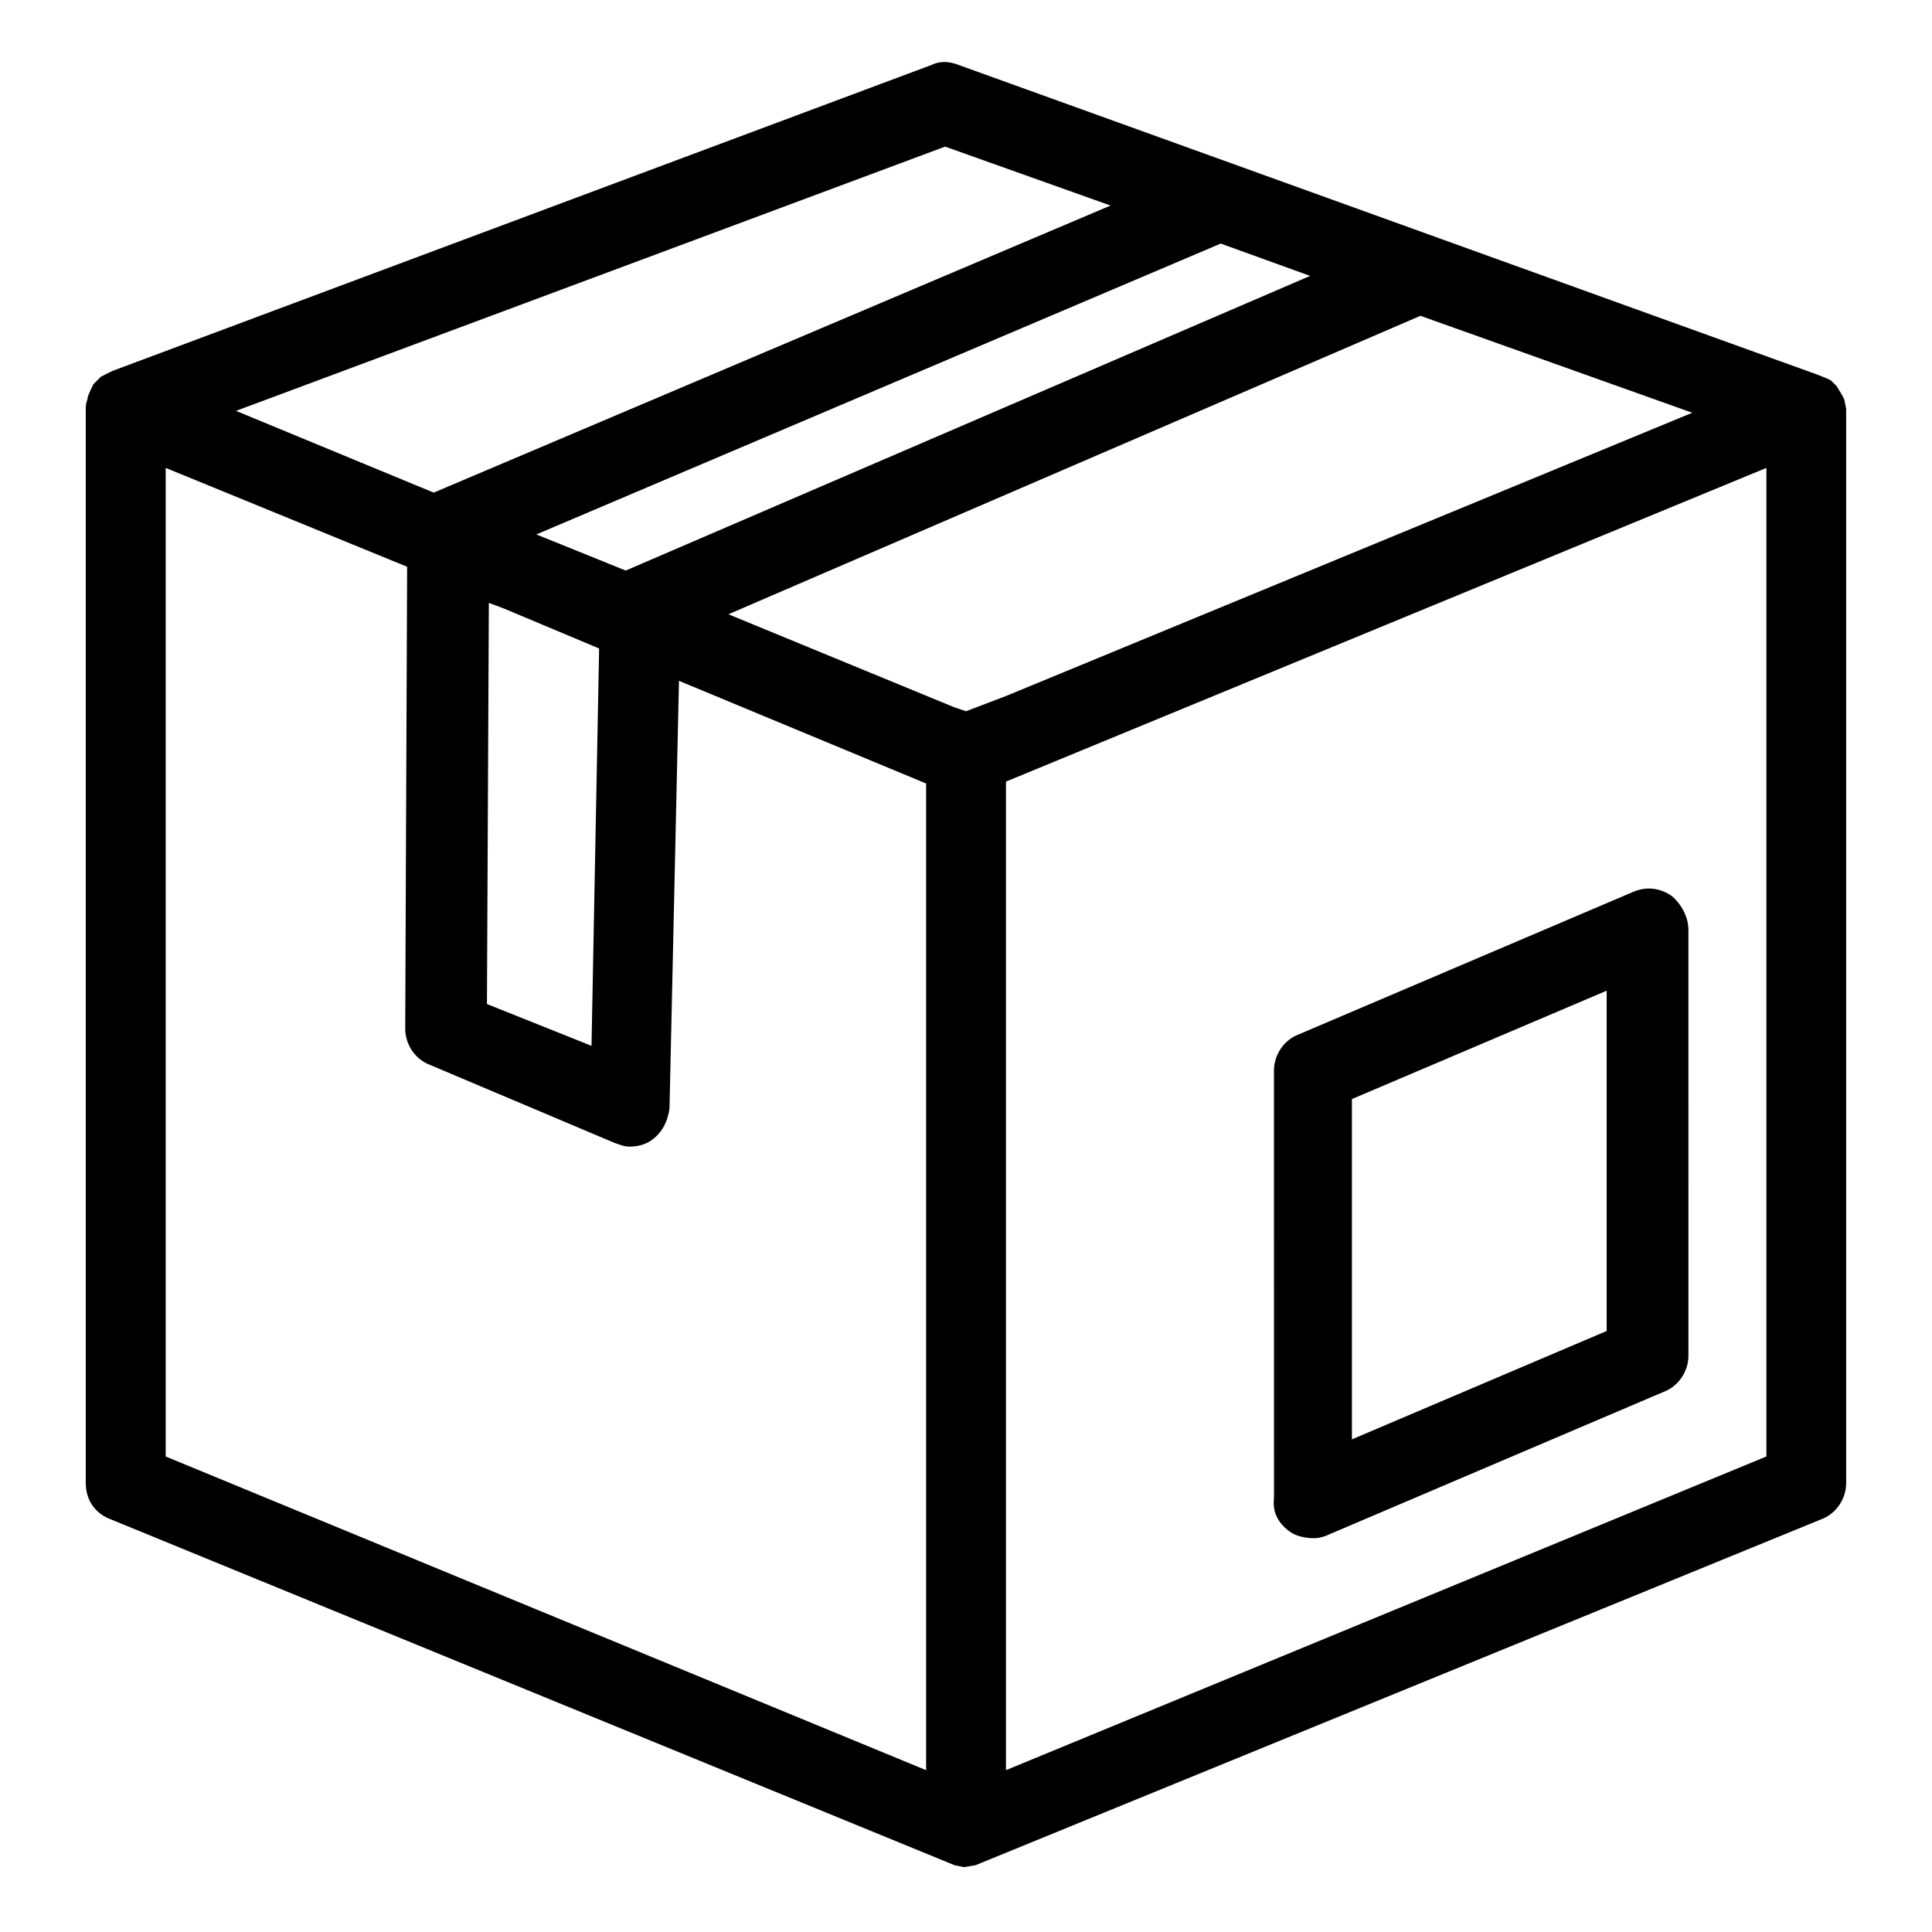 <?xml version="1.0" encoding="UTF-8"?>
<!-- Uploaded to: ICON Repo, www.svgrepo.com, Generator: ICON Repo Mixer Tools -->
<svg fill="#000000" width="800px" height="800px" version="1.1" viewBox="144 144 512 512" xmlns="http://www.w3.org/2000/svg">
 <g>
  <path d="m633.26 252.38-0.504-2.519-0.504-1.008-1.512-2.519-1.512-1.512-1.008-0.504-2.519-1.008-227.72-82.121c-2.519-1.008-5.039-1.008-7.055 0l-217.14 81.113-3.023 1.512-2.016 2.016s-1.512 3.023-1.512 3.527-0.504 1.512-0.504 2.519v285.16c0 4.535 2.519 8.062 6.551 9.574l223.69 91.691 2.519 0.504 3.023-0.504 224.19-91.695c4.031-1.512 6.551-5.543 6.551-9.574v-284.65s-0.504 0 0 0c-0.504 0 0 0 0 0zm-142.07-35.266-181.37 78.09-23.68-9.574 181.37-77.082zm-217.64 86.652 4.031 1.512 25.191 10.578-2.016 105.3-27.711-11.082zm137.04 24.688-10.578 4.031-3.023-1.008-59.953-24.688 183.39-79.098 72.043 25.695zm-16.121-145.6 43.832 15.617-179.36 76.078-52.395-21.664zm-206.56 85.145 63.984 26.199-0.504 122.43c0 4.031 2.519 8.062 6.551 9.574l48.871 20.656c1.512 0.504 2.519 1.008 4.031 1.008 2.016 0 4.031-0.504 5.543-1.512 3.023-2.016 4.535-5.039 5.039-8.566l2.512-113.36 65.496 27.207v261.48l-201.52-83.129v-261.98zm424.21 261.98-201.52 83.129v-261.98l201.52-83.129z"/>
  <path d="m486.15 550.13c1.512 1.008 4.031 1.512 6.047 1.512 1.512 0 3.023-0.504 4.031-1.008l88.672-37.785c4.031-1.512 6.551-5.543 6.551-9.574l-0.004-112.85c0-3.527-2.016-7.055-4.535-9.07-3.023-2.016-6.551-2.519-10.078-1.008l-88.672 37.785c-4.031 1.512-6.551 5.543-6.551 9.574l0.008 113.36c-0.504 4.027 1.512 7.051 4.531 9.066zm16.125-114.87 67.512-28.719v90.184l-67.512 28.719z"/>
 </g>
</svg>